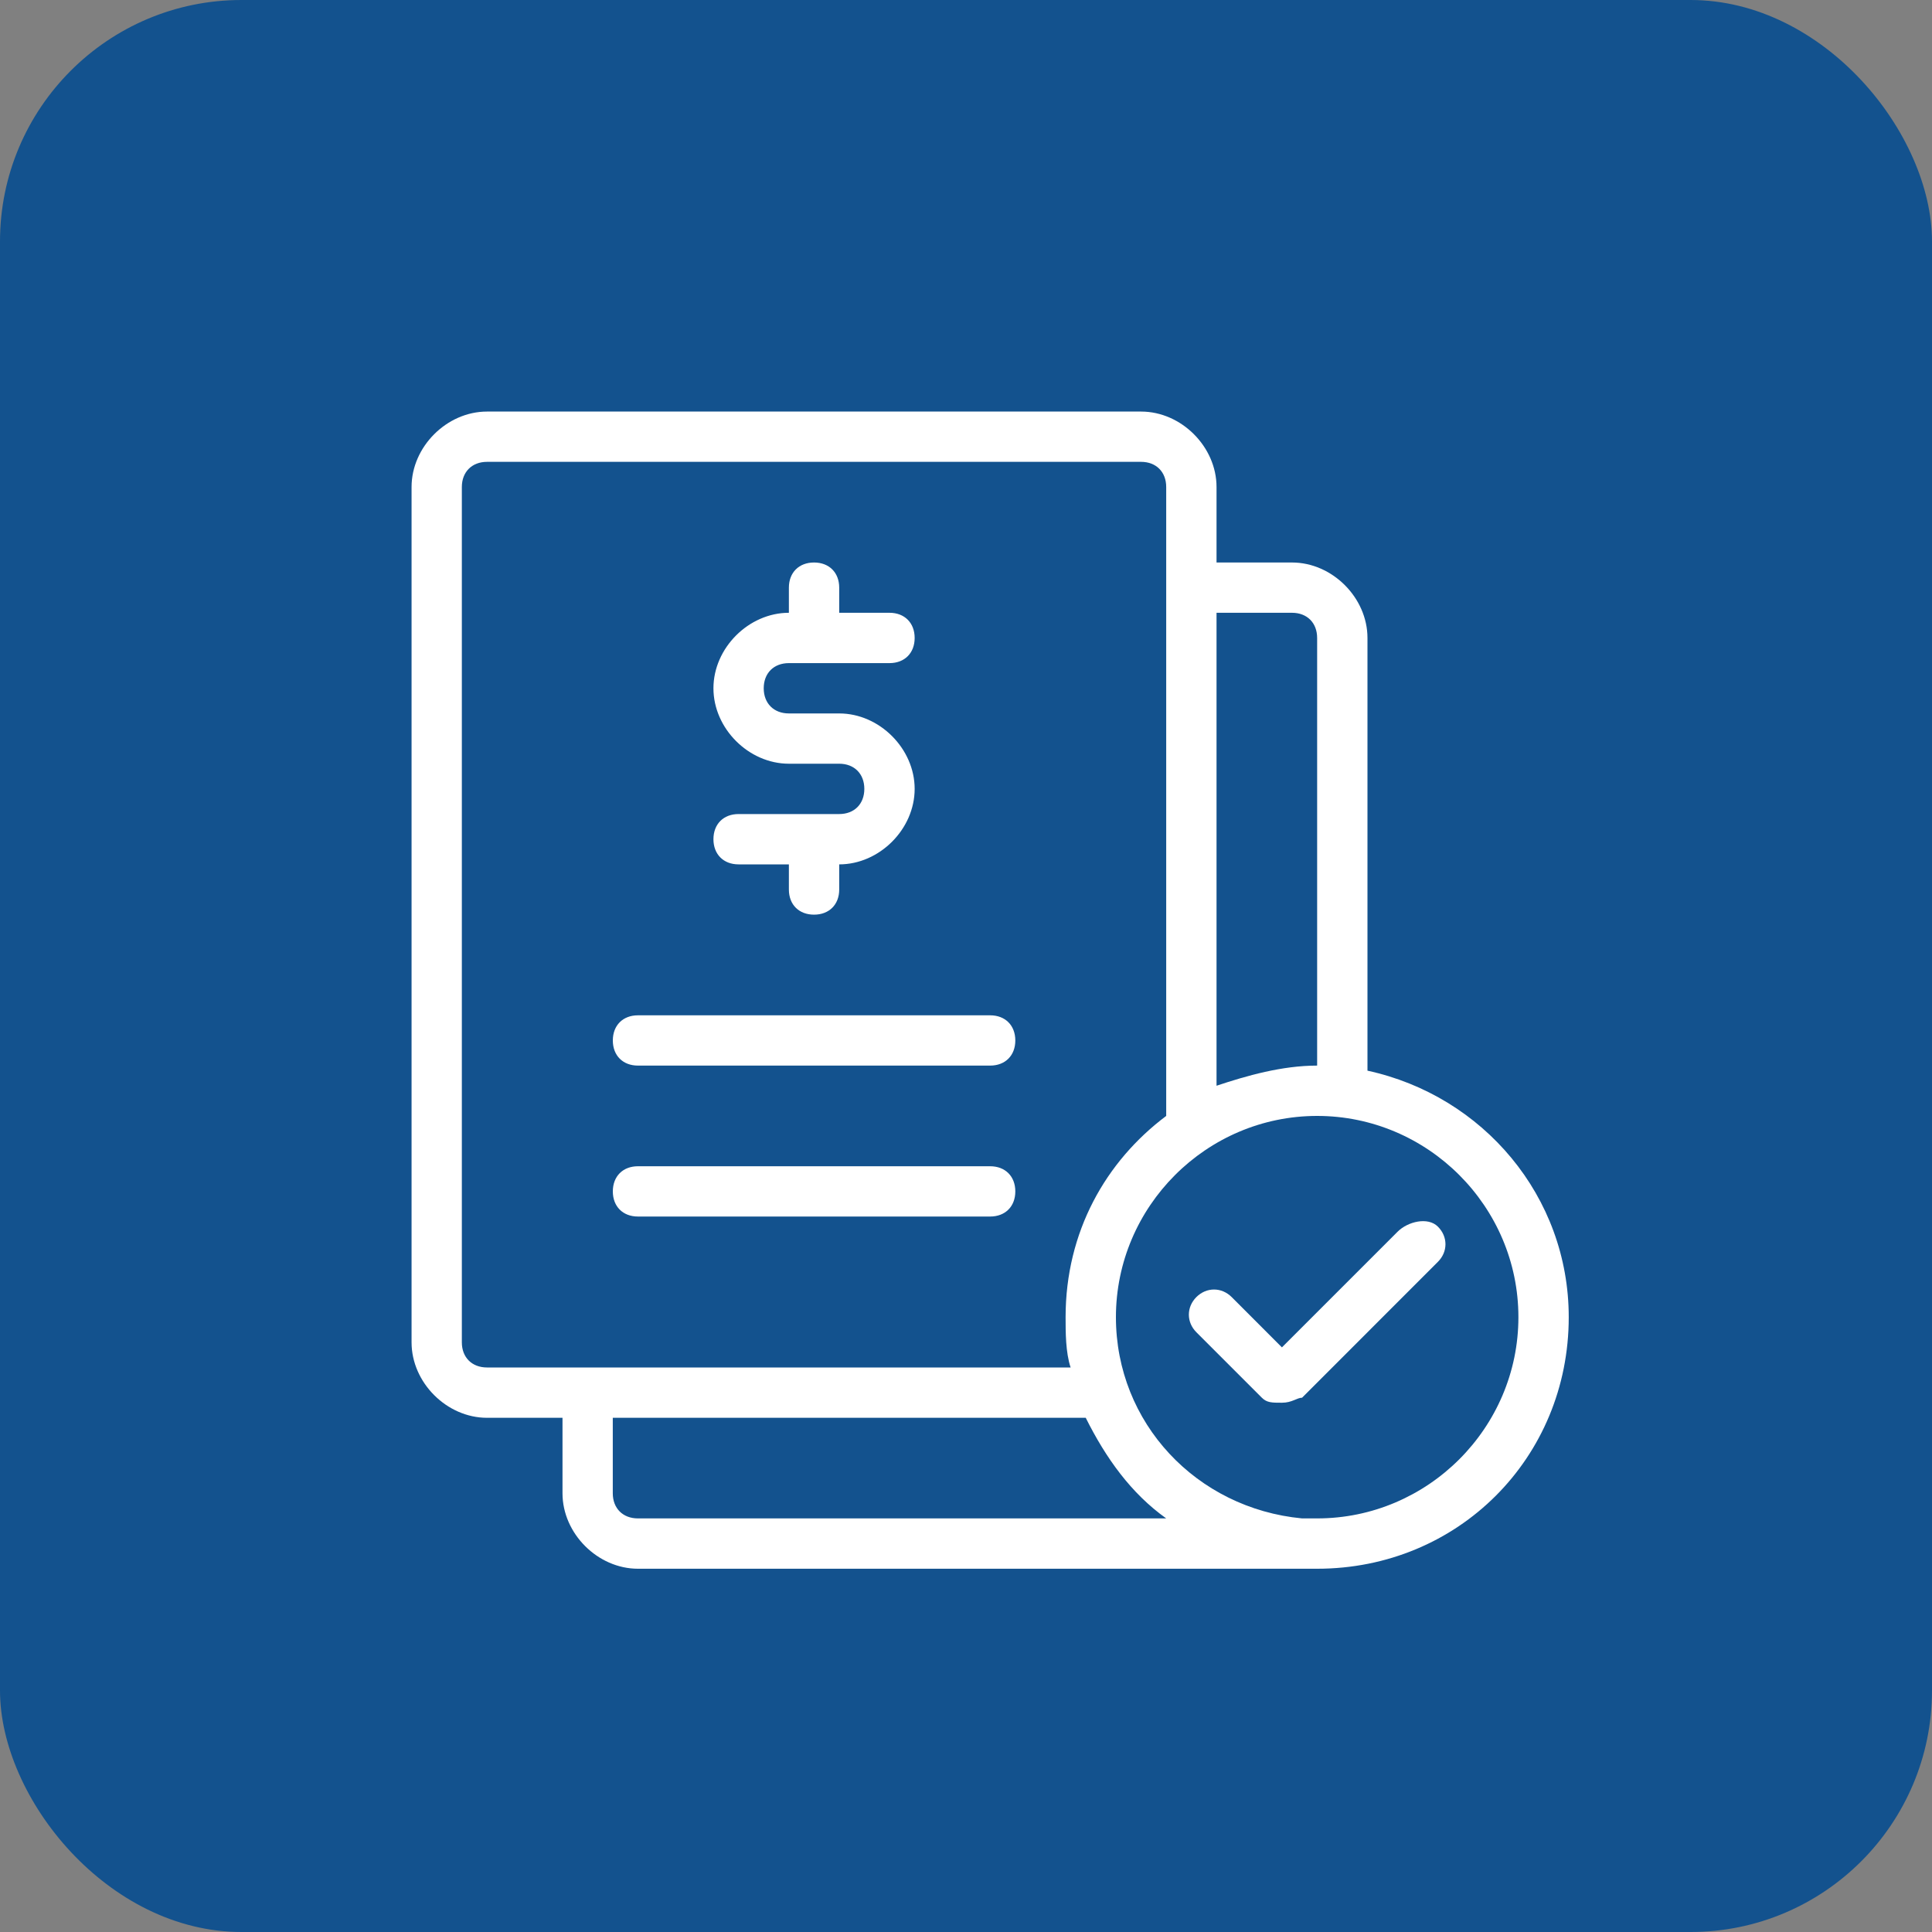 <svg width="40" height="40" viewBox="0 0 40 40" fill="none" xmlns="http://www.w3.org/2000/svg">
<rect x="0" y="0" width="40" height="40" fill="#808080" stroke="none"/>
<rect width="40" height="40" rx="5" fill="#13528E"/>
<g clip-path="url(#clip0_2001_39)">
<path d="M17.375 16.854H15.291C14.979 16.854 14.771 17.062 14.771 17.375C14.771 17.687 14.979 17.896 15.291 17.896H16.333V18.417C16.333 18.729 16.541 18.937 16.854 18.937C17.166 18.937 17.375 18.729 17.375 18.417V17.896C18.208 17.896 18.937 17.167 18.937 16.333C18.937 15.5 18.208 14.771 17.375 14.771H16.333C16.02 14.771 15.812 14.562 15.812 14.25C15.812 13.937 16.02 13.729 16.333 13.729H18.416C18.729 13.729 18.937 13.521 18.937 13.208C18.937 12.896 18.729 12.687 18.416 12.687H17.375V12.167C17.375 11.854 17.166 11.646 16.854 11.646C16.541 11.646 16.333 11.854 16.333 12.167V12.687C15.5 12.687 14.771 13.417 14.771 14.25C14.771 15.083 15.5 15.812 16.333 15.812H17.375C17.687 15.812 17.895 16.021 17.895 16.333C17.895 16.646 17.687 16.854 17.375 16.854Z" fill="white"/>
<path d="M13.208 25.187H20.5C20.812 25.187 21.021 24.979 21.021 24.667C21.021 24.354 20.812 24.146 20.5 24.146H13.208C12.896 24.146 12.688 24.354 12.688 24.667C12.688 24.979 12.896 25.187 13.208 25.187Z" fill="white"/>
<path d="M13.208 22.062H20.5C20.812 22.062 21.021 21.854 21.021 21.542C21.021 21.229 20.812 21.021 20.5 21.021H13.208C12.896 21.021 12.688 21.229 12.688 21.542C12.688 21.854 12.896 22.062 13.208 22.062Z" fill="white"/>
<path d="M28.312 22.167V13.208C28.312 12.375 27.583 11.646 26.75 11.646H25.187V10.083C25.187 9.25 24.458 8.521 23.625 8.521H10.083C9.25 8.521 8.521 9.25 8.521 10.083V27.792C8.521 28.625 9.25 29.354 10.083 29.354H11.646V30.917C11.646 31.75 12.375 32.479 13.208 32.479H26.75H26.958H27.27C30.187 32.479 32.479 30.187 32.479 27.271C32.479 24.771 30.708 22.687 28.312 22.167ZM26.75 12.687C27.062 12.687 27.27 12.896 27.27 13.208V22.062C26.541 22.062 25.812 22.271 25.187 22.479V12.687H26.75ZM9.562 27.792V10.083C9.562 9.771 9.771 9.562 10.083 9.562H23.625C23.937 9.562 24.145 9.771 24.145 10.083V23.104C22.895 24.042 22.062 25.5 22.062 27.271C22.062 27.583 22.062 28 22.166 28.312H10.083C9.771 28.312 9.562 28.104 9.562 27.792ZM13.208 31.437C12.896 31.437 12.687 31.229 12.687 30.917V29.354H22.479C22.895 30.187 23.416 30.917 24.145 31.437H13.208ZM27.27 31.437C27.166 31.437 27.062 31.437 26.958 31.437C24.77 31.229 23.104 29.458 23.104 27.271C23.104 24.979 24.979 23.104 27.27 23.104C29.562 23.104 31.437 24.979 31.437 27.271C31.437 29.562 29.562 31.437 27.27 31.437Z" fill="white"/>
<path d="M28.937 25.5L26.541 27.896L25.5 26.854C25.291 26.646 24.979 26.646 24.77 26.854C24.562 27.062 24.562 27.375 24.77 27.583L26.125 28.938C26.229 29.042 26.333 29.042 26.541 29.042C26.75 29.042 26.854 28.938 26.958 28.938L29.77 26.125C29.979 25.917 29.979 25.604 29.77 25.396C29.562 25.188 29.145 25.292 28.937 25.5Z" fill="white"/>
</g>
<defs>
<clipPath id="clip0_2001_39">
<rect width="25" height="25" fill="white" transform="translate(8 8)"/>
</clipPath>
</defs>
</svg>
